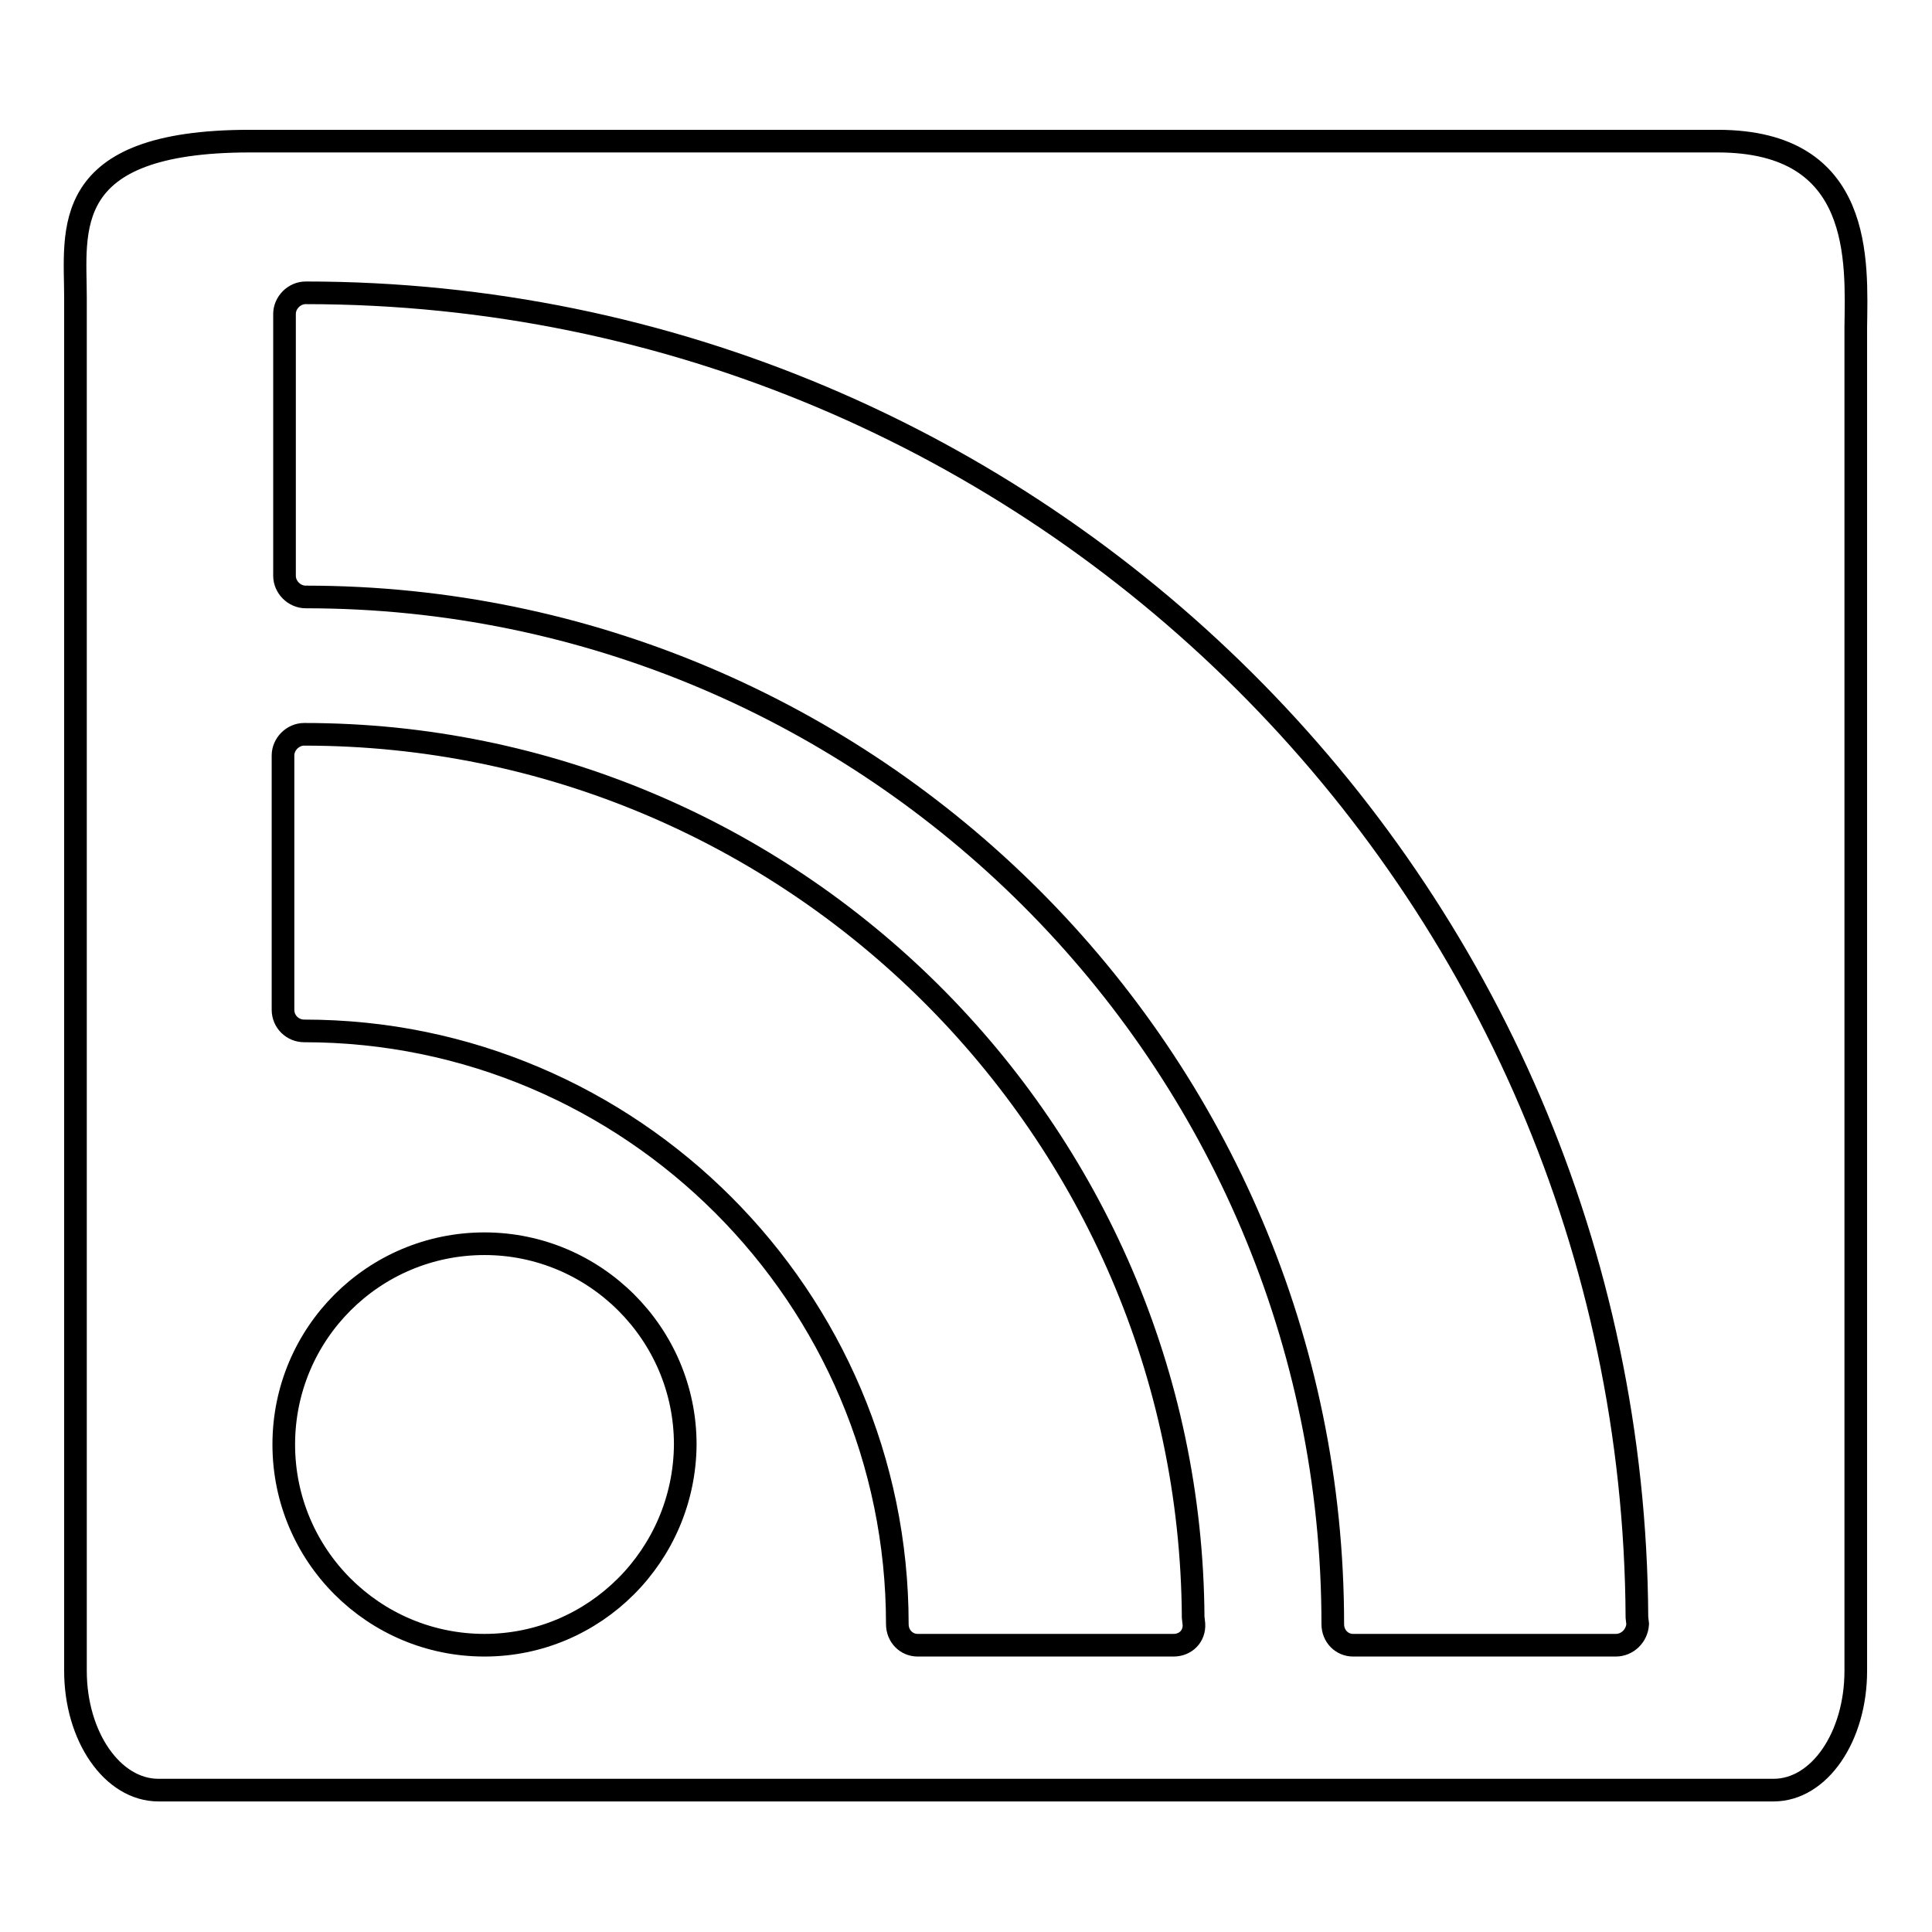 <?xml version="1.0" encoding="utf-8"?>
<!-- Svg Vector Icons : http://www.onlinewebfonts.com/icon -->
<!DOCTYPE svg PUBLIC "-//W3C//DTD SVG 1.1//EN" "http://www.w3.org/Graphics/SVG/1.1/DTD/svg11.dtd">
<svg version="1.1" xmlns="http://www.w3.org/2000/svg" xmlns:xlink="http://www.w3.org/1999/xlink" x="0px" y="0px" viewBox="0 0 256 256" enable-background="new 0 0 256 256" xml:space="preserve">
<g><g><g><path stroke-width="3" fill-opacity="0" stroke="#000000"  d="M227.6,18.7H33.1c-25.4,0-23.1,11.9-23.1,20.7v182c0,8.7,4.9,15.8,11,15.8h214c6.1,0,10.9-7.1,10.9-15.8v-178C246,34.7,247,18.7,227.6,18.7z M64.2,218c-14.7,0-26.6-11.9-26.6-26.6c0-14.7,11.9-26.6,26.6-26.6c14.6,0,26.6,11.9,26.6,26.6C90.7,206.1,78.8,218,64.2,218z M155.5,218L155.5,218h-33.9c-1.5,0-2.7-1.2-2.7-2.8c0-43.3-35.3-78.6-78.6-78.6c-1.5,0-2.8-1.2-2.8-2.8v-33.7c0-1.5,1.3-2.8,2.8-2.8c64.7,0,117.4,52.4,117.8,117l0.1,0.9C158.3,216.8,157.1,218,155.5,218z M214.1,218h-0.1h-34.7c-1.5,0-2.7-1.2-2.7-2.8c0-75-61.1-136.1-136.1-136.1c-1.5,0-2.8-1.3-2.8-2.8V41.6c0-1.5,1.3-2.8,2.8-2.8c96.9,0,175.9,78.6,176.4,175.5l0.1,0.9C216.9,216.8,215.6,218,214.1,218z"/><g></g><g></g><g></g><g></g><g></g><g></g><g></g><g></g><g></g><g></g><g></g><g></g><g></g><g></g><g></g></g><g></g><g></g><g></g><g></g><g></g><g></g><g></g><g></g><g></g><g></g><g></g><g></g><g></g><g></g><g></g></g></g>
</svg>